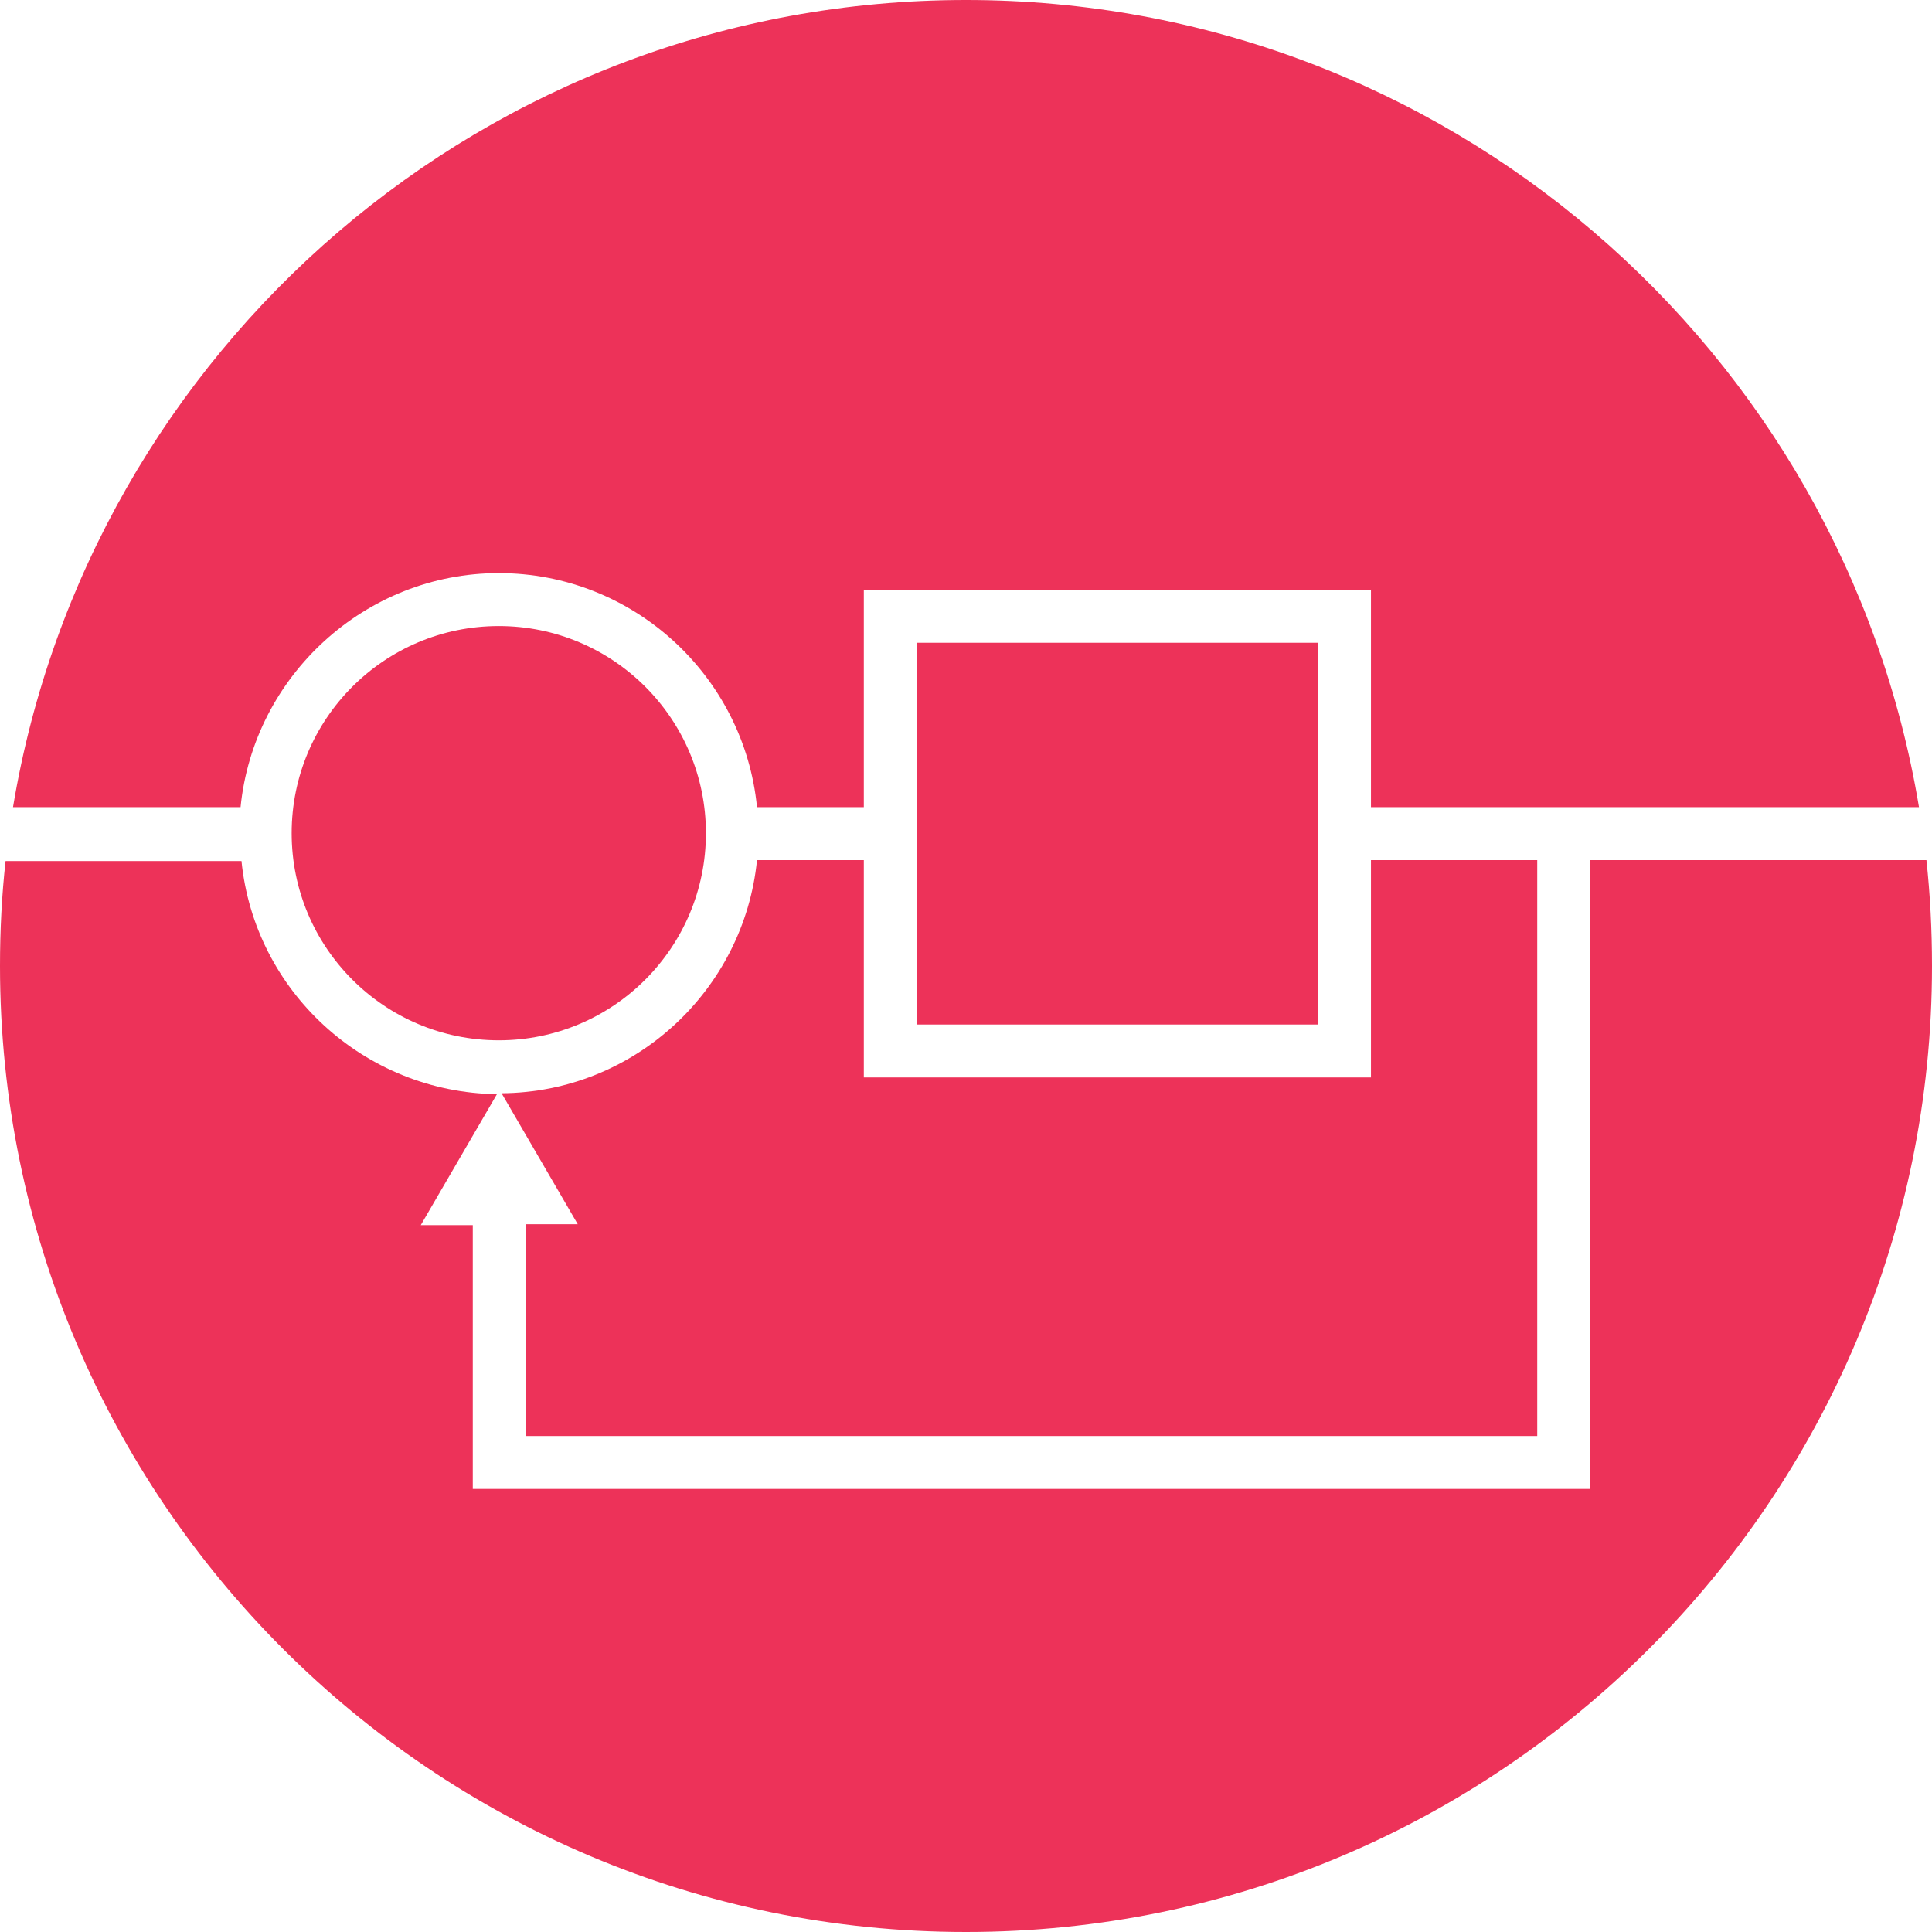 <?xml version="1.0" encoding="utf-8"?>
<!-- Generator: Adobe Illustrator 25.4.1, SVG Export Plug-In . SVG Version: 6.00 Build 0)  -->
<svg version="1.1" id="Layer_1" xmlns="http://www.w3.org/2000/svg" xmlns:xlink="http://www.w3.org/1999/xlink" x="0px" y="0px"
	 viewBox="0 0 208 208" style="enable-background:new 0 0 208 208;" xml:space="preserve">
<style type="text/css">
	.st0{fill:#ED3259;}
</style>
<g>
	<circle class="st0" cx="53.7" cy="89.7" r="22.3"/>
	<path class="st0" d="M56.5,154.6h109v-62h-17.9v23.4H93V92.6H81.5c-1.4,14-13.2,25-27.5,25.1l8.2,14.1h-5.6V154.6z"/>
	<path class="st0" d="M25.9,86.9c1.4-14.1,13.4-25.2,27.8-25.2s26.4,11,27.8,25.2H93V63.5h54.6v23.4h59C198.4,37.6,155.6,0,104,0
		C52.4,0,9.6,37.6,1.4,86.9H25.9z"/>
	<rect x="98.7" y="69.2" class="st0" width="43.2" height="41.1"/>
	<path class="st0" d="M171.2,92.6v67.7H50.9v-28.4h-5.6l8.2-14.1c-14.3-0.2-26.1-11.1-27.5-25.1H0.6C0.2,96.3,0,100.1,0,104
		c0,57.4,46.6,104,104,104c57.4,0,104-46.6,104-104c0-3.9-0.2-7.7-0.6-11.4H171.2z"/>
</g>
</svg>
